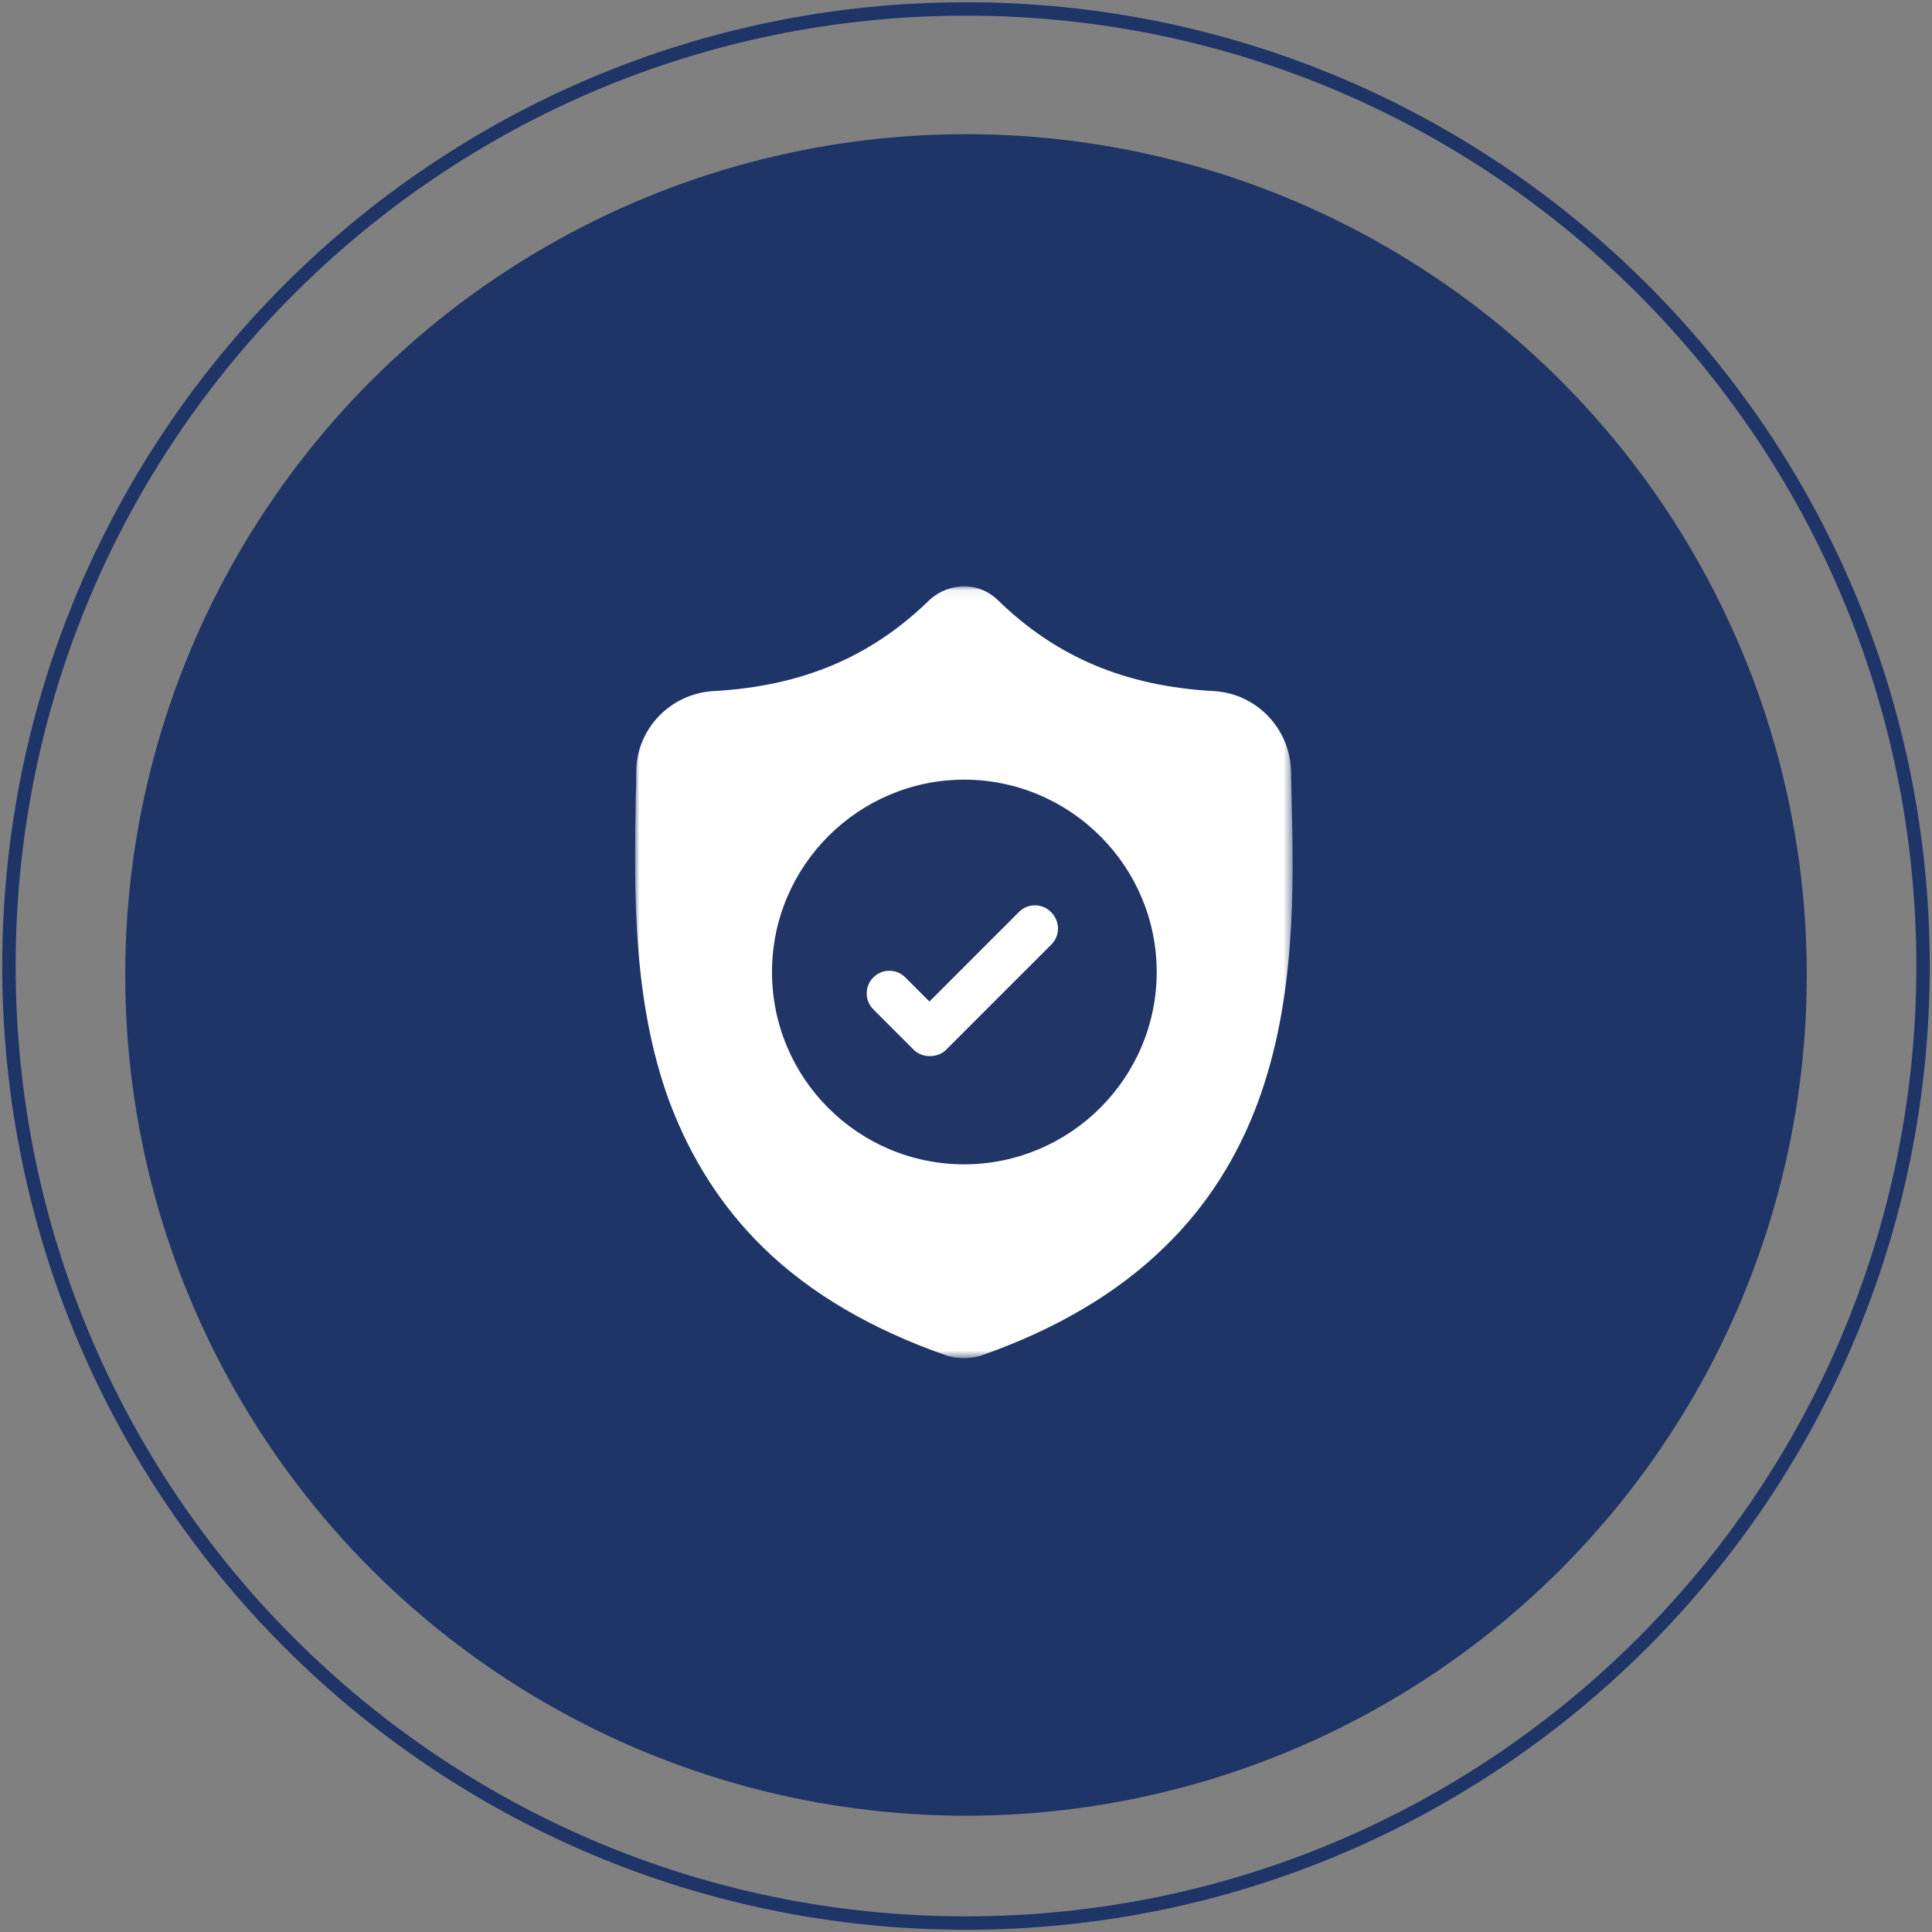 <?xml version="1.0" encoding="UTF-8"?>
<svg width="216px" height="216px" viewBox="0 0 216 216" version="1.1" xmlns="http://www.w3.org/2000/svg" xmlns:xlink="http://www.w3.org/1999/xlink">
    <rect x="0" y="0" width="216" height="216" fill="#808080" stroke="none"/>
    <!-- Generator: Sketch 63.1 (92452) - https://sketch.com -->
    <title>Group 14</title>
    <desc>Created with Sketch.</desc>
    <defs>
        <circle id="path-1" cx="94" cy="94" r="94"></circle>
        <polygon id="path-3" points="0 0.055 73.519 0.055 73.519 86.35 0 86.35"></polygon>
    </defs>
    <g id="Page-1" stroke="none" stroke-width="1" fill="none" fill-rule="evenodd">
        <g id="Churchill-Edu-Copy" transform="translate(-1053, -7388)">
            <g id="Group-9" transform="translate(978, 7218)">
                <g id="Group-14" transform="translate(75, 170)">
                    <g id="cheerful-young-caucasian-businessman" transform="translate(14, 15)">
                        <mask id="mask-2" fill="white">
                            <use xlink:href="#path-1"></use>
                        </mask>
                        <use id="Mask" fill="#1F3567" xlink:href="#path-1"></use>
                    </g>
                    <g id="Group-8" transform="translate(71, 65)">
                        <g id="Group-3" transform="translate(0, 0.495)">
                            <mask id="mask-4" fill="white">
                                <use xlink:href="#path-3"></use>
                            </mask>
                            <g id="Clip-2"></g>
                            <path d="M69.651,57.695 C67.341,63.965 63.82,69.465 59.201,73.92 C53.976,79.035 47.101,83.105 38.795,86.02 C38.52,86.13 38.245,86.185 37.97,86.24 C37.586,86.295 37.201,86.35 36.816,86.35 L36.761,86.35 C36.376,86.35 35.936,86.295 35.551,86.24 C35.276,86.185 35.001,86.13 34.726,86.02 C26.421,83.105 19.546,79.09 14.321,73.975 C9.701,69.465 6.236,64.02 3.871,57.75 C-0.364,46.31 -0.089,33.715 0.076,23.595 L0.076,23.43 C0.131,22.605 0.131,21.725 0.131,20.735 C0.186,15.95 3.981,12.045 8.766,11.77 C18.666,11.22 26.366,7.975 32.911,1.595 L32.966,1.54 C34.066,0.55 35.441,0.055 36.816,0.055 C38.136,0.055 39.456,0.55 40.501,1.54 L40.556,1.595 C47.101,7.975 54.801,11.22 64.701,11.77 C69.486,12.045 73.226,15.95 73.336,20.735 C73.336,21.725 73.391,22.605 73.391,23.43 L73.391,23.485 C73.666,33.605 73.886,46.2 69.651,57.695" id="Fill-1" fill="#FFFFFF" mask="url(#mask-4)"></path>
                        </g>
                        <path d="M58.321,43.67 C58.321,55.495 48.696,65.12 36.871,65.175 L36.816,65.175 C24.936,65.175 15.311,55.55 15.311,43.67 C15.311,31.79 24.991,22.165 36.816,22.165 L36.871,22.165 C48.696,22.22 58.321,31.845 58.321,43.67" id="Fill-4" fill="#213566"></path>
                        <path d="M46.551,40.59 L36.87,50.27 L34.781,52.36 C34.286,52.855 33.626,53.075 32.966,53.075 C32.306,53.075 31.646,52.855 31.151,52.36 L26.641,47.85 C25.651,46.86 25.651,45.265 26.641,44.275 C27.631,43.285 29.226,43.285 30.216,44.275 L32.911,46.97 L42.92,36.96 C43.911,35.97 45.506,35.97 46.495,36.96 C47.541,38.005 47.541,39.6 46.551,40.59" id="Fill-6" fill="#FFFFFF"></path>
                    </g>
                    <path d="M108,0.25 C48.491,0.25 0.25,48.491 0.25,108 C0.25,167.509 48.491,215.75 108,215.75 C167.509,215.75 215.75,167.509 215.75,108 C215.75,48.491 167.509,0.25 108,0.25 Z M108,1.75 C166.68,1.75 214.25,49.32 214.25,108 C214.25,166.68 166.68,214.25 108,214.25 C49.32,214.25 1.75,166.68 1.75,108 C1.75,49.32 49.32,1.75 108,1.75 Z" id="Oval" fill="#1F3567" fill-rule="nonzero"></path>
                </g>
            </g>
        </g>
    </g>
</svg>